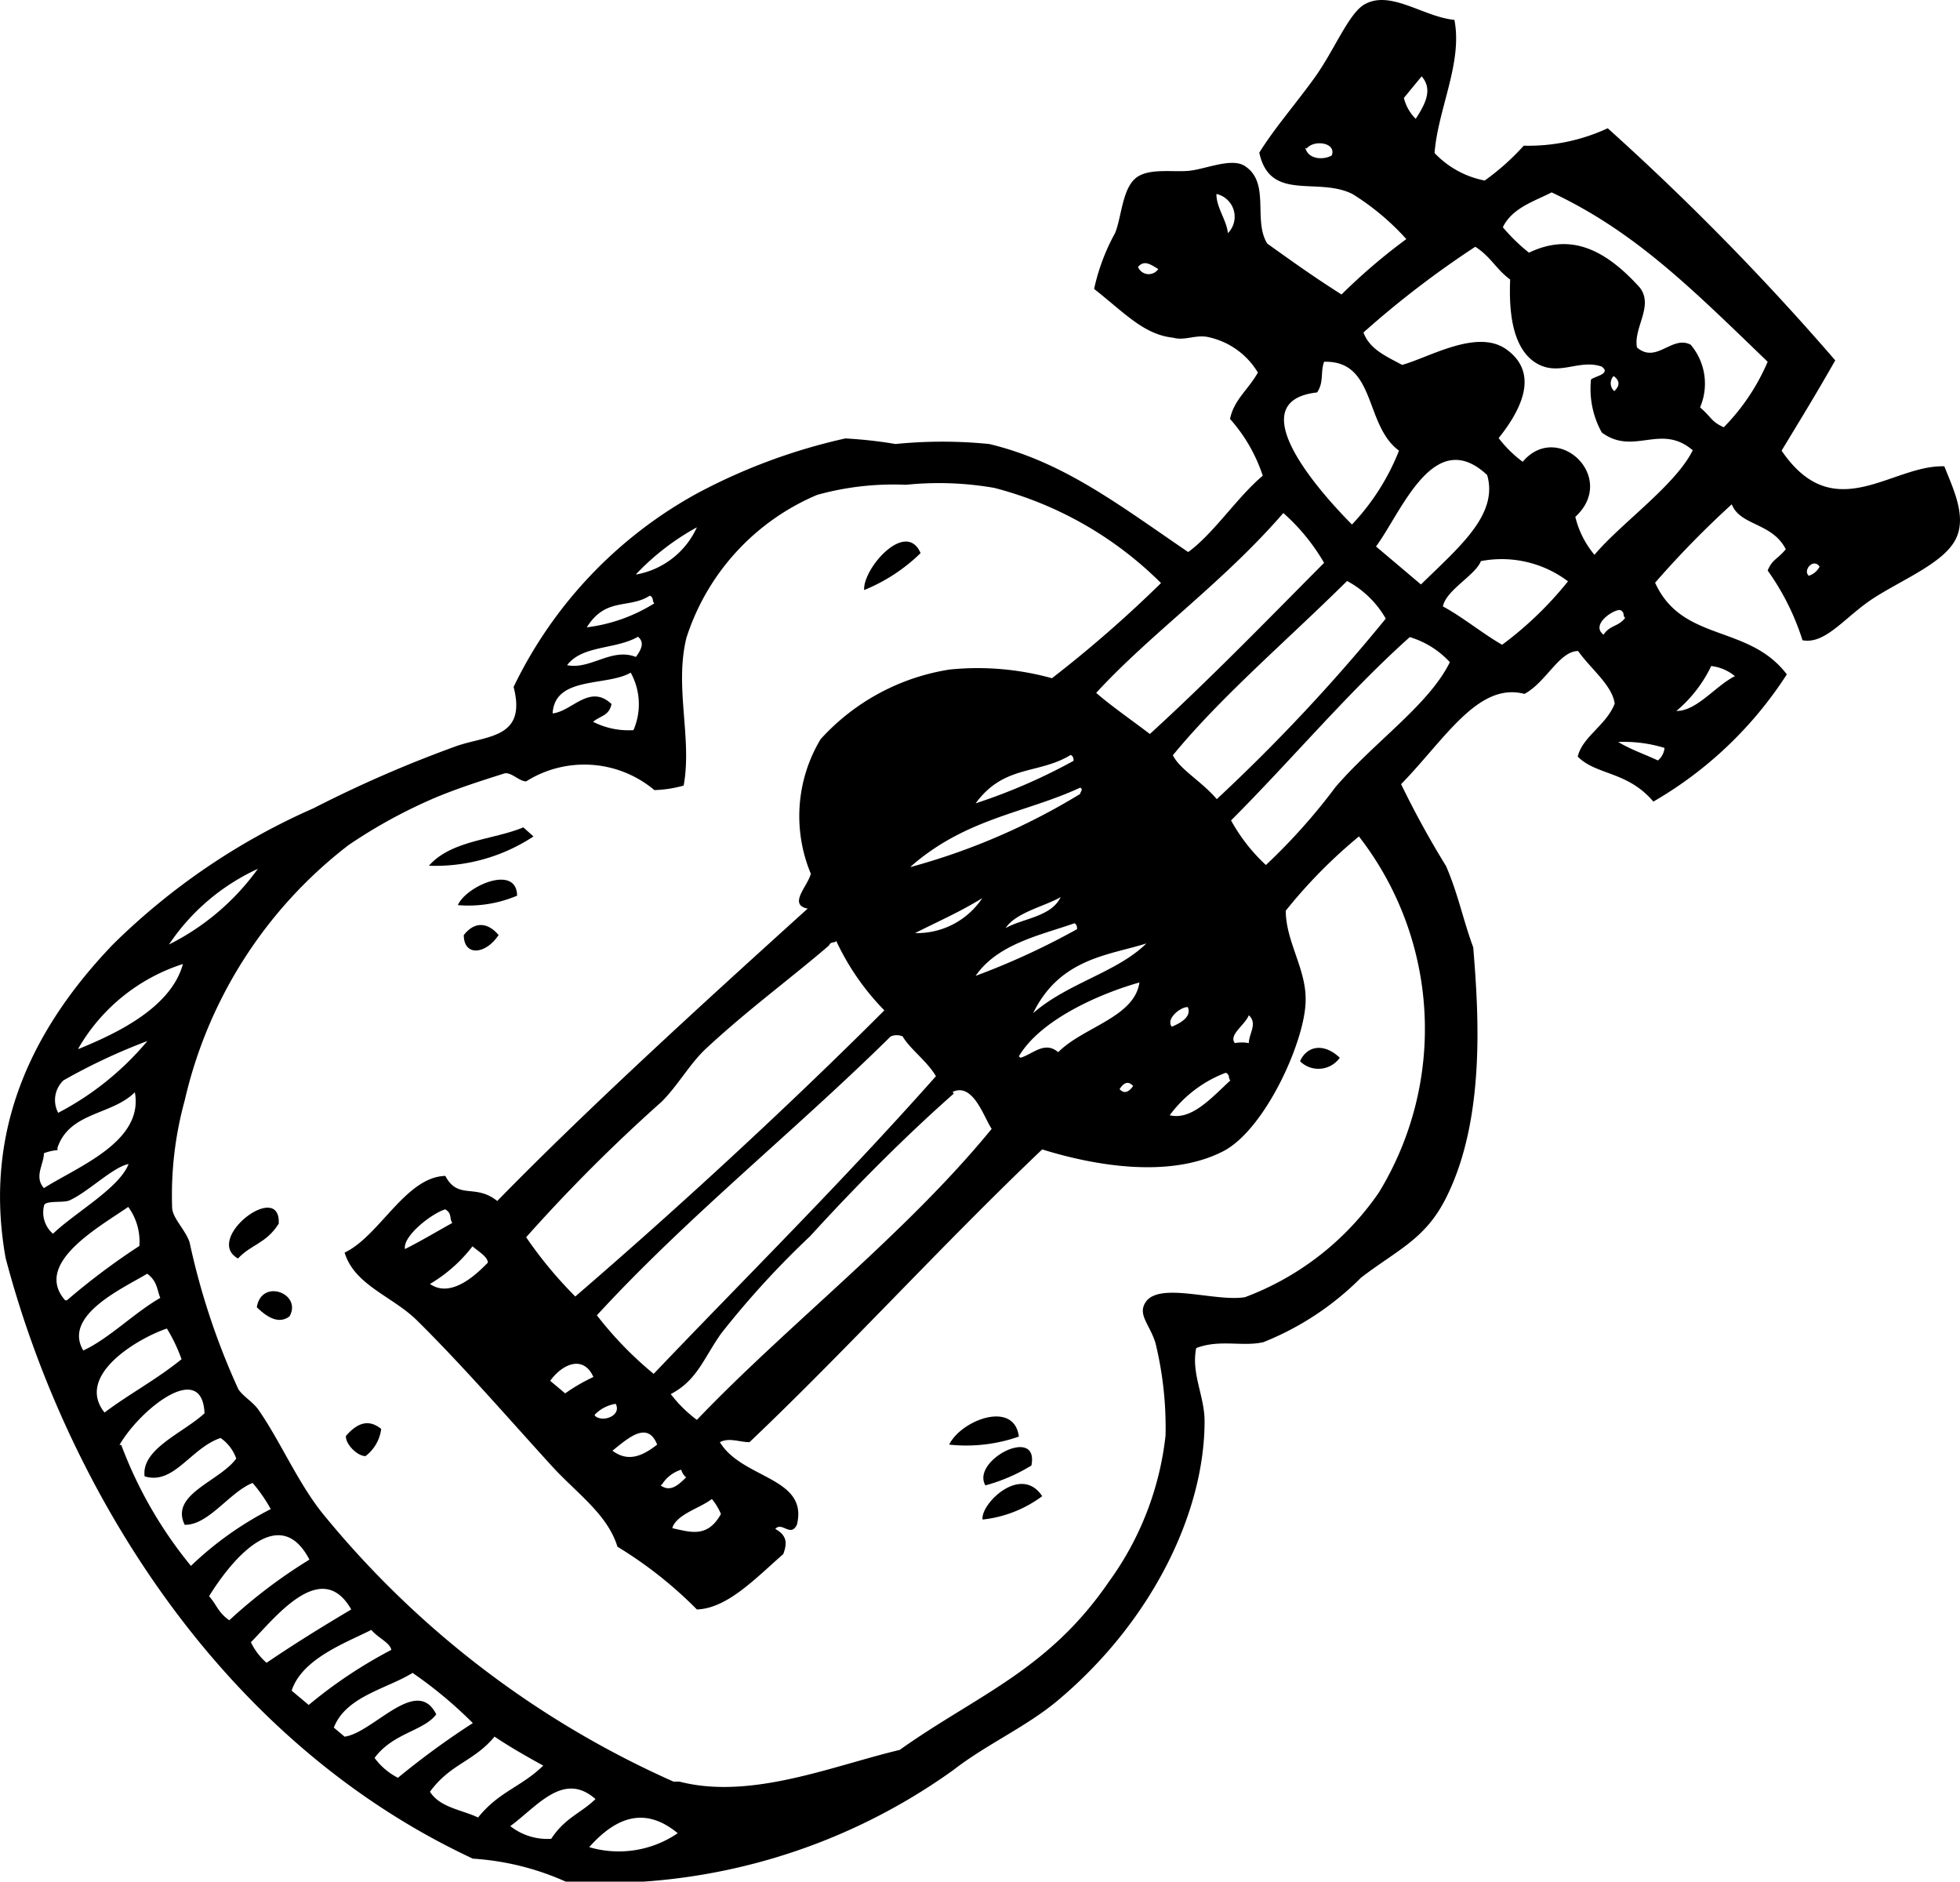 <?xml version="1.0" encoding="utf-8"?><svg xmlns="http://www.w3.org/2000/svg" viewBox="0 0 56.25 53.99"><g id="Lag_2" data-name="Lag 2"><g id="πœ_h_1" data-name="πœºh 1"><path class="cls-1" d="M26.42,15.87a5,5,0,0,1-1.62,1.06C24.76,16.31,26,14.9,26.42,15.87Z"/><path class="cls-1" d="M38.45,30.35a.75.75,0,0,1-1.14.1C37.51,30,38,29.92,38.45,30.35Z"/><path class="cls-1" d="M15.31,24a5.11,5.11,0,0,1-3,.84c.64-.73,1.84-.74,2.71-1.1Z"/><path class="cls-1" d="M14.84,25.7a3.58,3.58,0,0,1-1.7.27C13.38,25.42,14.83,24.79,14.84,25.7Z"/><path class="cls-1" d="M14.31,26.83c-.38.57-1,.61-1,0C13.62,26.43,14,26.46,14.31,26.83Z"/><path class="cls-1" d="M29.24,41.22a4.57,4.57,0,0,1-2,.23C27.59,40.74,29.11,40.17,29.24,41.22Z"/><path class="cls-1" d="M29.6,42.05a5.07,5.07,0,0,1-1.32.57C27.86,41.9,29.83,40.89,29.6,42.05Z"/><path class="cls-1" d="M29.91,42.93a3.49,3.49,0,0,1-1.71.67C28.13,43.16,29.3,42,29.91,42.93Z"/><path class="cls-1" d="M8,35.11c-.37.58-.79.59-1.17,1C5.83,35.55,8.06,33.84,8,35.11Z"/><path class="cls-1" d="M8.31,37.77c-.29.22-.61.06-.94-.26C7.5,36.67,8.68,37.11,8.31,37.77Z"/><path class="cls-1" d="M10.94,41a1.16,1.16,0,0,1-.45.78c-.25,0-.59-.37-.56-.58C10.24,40.84,10.57,40.7,10.94,41Z"/><path class="cls-1" d="M52.67,10.34c-.57,1-.94,1.6-1.54,2.59,1.51,2.22,3.16.4,4.67.45.27.68.67,1.49.3,2.14s-1.48,1.1-2.31,1.63-1.39,1.35-2.06,1.22a7.12,7.12,0,0,0-1-2c.14-.33.26-.3.52-.61-.39-.77-1.31-.67-1.55-1.29a27.07,27.07,0,0,0-2.2,2.25c.78,1.72,2.68,1.18,3.78,2.63A11.25,11.25,0,0,1,47.45,23c-.75-.88-1.63-.75-2.17-1.29.13-.57.82-.9,1.06-1.52-.07-.53-.69-1-1.05-1.51-.54,0-.92.9-1.54,1.23-1.33-.35-2.28,1.3-3.54,2.59a26.56,26.56,0,0,0,1.29,2.35c.34.78.5,1.58.78,2.33.15,1.84.37,4.93-.79,7.21-.59,1.17-1.4,1.48-2.43,2.27a8.28,8.28,0,0,1-2.8,1.85c-.61.14-1.25-.09-1.93.17-.15.73.24,1.37.24,2.1,0,2.62-1.51,5.74-4.2,8-.9.76-2.06,1.27-3,2A17.28,17.28,0,0,1,16.26,54a7.71,7.71,0,0,0-2.69-.67C5.92,49.76,1.74,42.11.16,36.09c-.57-3.21.38-6.18,3.09-9A19.2,19.2,0,0,1,9,23.19a35.3,35.3,0,0,1,4.12-1.79c.88-.3,2-.22,1.62-1.69A12.53,12.53,0,0,1,20,14.16a16.72,16.72,0,0,1,4.26-1.58,12.75,12.75,0,0,1,1.44.16,13.48,13.48,0,0,1,2.69,0c2.13.51,3.71,1.74,5.71,3.1.73-.53,1.42-1.59,2.14-2.19a4.62,4.62,0,0,0-.94-1.63c.12-.56.51-.82.8-1.33a2.19,2.19,0,0,0-1.35-1c-.41-.12-.72.1-1.08,0C32.83,9.6,32.3,9,31.4,8.29a5.93,5.93,0,0,1,.6-1.6c.18-.43.2-1.19.55-1.54s1.1-.2,1.58-.25,1.21-.38,1.59-.14c.75.48.23,1.56.65,2.23.84.6,1.3.93,2.13,1.46a16.89,16.89,0,0,1,1.86-1.59,7.14,7.14,0,0,0-1.54-1.29c-1-.51-2.37.24-2.68-1.19.45-.72,1-1.34,1.58-2.14s1-1.9,1.47-2.13c.74-.39,1.68.38,2.55.46.24,1.23-.47,2.55-.57,3.82a2.68,2.68,0,0,0,1.44.79,6.9,6.9,0,0,0,1.12-1,5.4,5.4,0,0,0,2.41-.5A74.12,74.12,0,0,1,52.67,10.34ZM44.53,5.52c-.48.25-1.13.44-1.4,1a5.22,5.22,0,0,0,.75.73c1.15-.55,2.13-.16,3.18,1,.41.53-.19,1.16-.08,1.72.56.48,1-.36,1.54-.08a1.73,1.73,0,0,1,.27,1.8c.35.3.31.4.68.57a6.07,6.07,0,0,0,1.26-1.88C48.51,8.24,46.91,6.64,44.53,5.52ZM40.29,2.81a1.27,1.27,0,0,0,.34.6c.27-.42.5-.84.17-1.22ZM44,10.36c-.65-.49-.69-1.58-.66-2.34-.41-.3-.54-.64-1-.94a27.3,27.3,0,0,0-3.21,2.46c.18.49.67.69,1.11.93.79-.22,2.16-1.05,3-.44s.57,1.54-.23,2.54a3.43,3.43,0,0,0,.69.68c1-1.19,2.74.45,1.51,1.58a2.68,2.68,0,0,0,.55,1.09c.72-.87,2.33-2,2.82-3-.92-.79-1.69.17-2.61-.51a2.58,2.58,0,0,1-.31-1.52c.09-.09.59-.16.31-.37C45.29,10.28,44.69,10.86,44,10.36Zm2.31.88c.19-.17.18-.32,0-.45A.3.3,0,0,0,46.35,11.24Zm-8.85-7c.09.35.54.35.76.22C38.36,4.09,37.71,4,37.5,4.26ZM51.91,16.52a.53.53,0,0,0,.31-.26C52.05,16,51.73,16.36,51.91,16.52Zm-17-10.95c0,.39.29.74.33,1.12A.67.67,0,0,0,34.93,5.57ZM49.11,19.11a3.85,3.85,0,0,1-1,1.29c.59,0,1.11-.71,1.68-1A1.31,1.31,0,0,0,49.11,19.11Zm-9.62-3.43,1.29,1.09c1.09-1.07,2.23-2,1.9-3.14C41.15,12.2,40.23,14.68,39.49,15.68ZM38,10.38c-.11.3,0,.58-.2.88-2.14.24-.16,2.62,1,3.79a6.59,6.59,0,0,0,1.35-2.12C39.15,12.2,39.5,10.34,38,10.38Zm8,7.86c.2-.32.43-.24.64-.51-.08-.07,0-.15-.13-.22S45.57,17.93,46.06,18.24ZM42.5,16.1c-.15.4-1,.83-1.09,1.3.56.3,1.14.78,1.7,1.1A10.24,10.24,0,0,0,45,16.68,3.16,3.16,0,0,0,42.5,16.1ZM32.66,7.66a.33.33,0,0,0,.58.06C33,7.57,32.83,7.46,32.66,7.66ZM46.44,21.29c.39.23.76.35,1.14.53a.53.53,0,0,0,.19-.36A3.94,3.94,0,0,0,46.44,21.29Zm-9.61-6.57c-1.73,2-3.81,3.46-5.37,5.16.37.33,1,.77,1.54,1.18,1.69-1.54,3.36-3.26,5-4.91A5.76,5.76,0,0,0,36.83,14.72Zm3.63,3.56c-1.73,1.54-3.42,3.55-5.13,5.26a5.08,5.08,0,0,0,1,1.28,17.15,17.15,0,0,0,2-2.24C39.46,21.27,41,20.23,41.61,19A2.58,2.58,0,0,0,40.46,18.28Zm-1.8-1.61c-1.78,1.76-3.61,3.31-5,5,.2.41.83.75,1.26,1.26a51.8,51.8,0,0,0,4.85-5.18A2.81,2.81,0,0,0,38.66,16.67ZM28.54,14A9.24,9.24,0,0,0,26,13.91a8.17,8.17,0,0,0-2.55.29,6.66,6.66,0,0,0-3.75,4.1c-.35,1.42.17,2.89-.08,4.24a3.42,3.42,0,0,1-.84.13,3.13,3.13,0,0,0-3.68-.25c-.21,0-.45-.3-.65-.22-.66.21-1.29.41-1.94.68A14.69,14.69,0,0,0,10,24.25,12.86,12.86,0,0,0,5.3,31.58a10.22,10.22,0,0,0-.36,3.06c0,.3.37.63.5,1a20.48,20.48,0,0,0,1.4,4.22c.13.2.41.36.57.58.63.9,1.14,2.11,1.86,3a27.26,27.26,0,0,0,10.06,7.68l.17,0c2.05.53,4.39-.45,6.32-.91,2.21-1.57,4.26-2.28,6-4.82a8.76,8.76,0,0,0,1.63-4.2,10.25,10.25,0,0,0-.29-2.66c-.17-.54-.52-.81-.28-1.17.4-.59,2,0,2.85-.14a8.11,8.11,0,0,0,3.84-3A9,9,0,0,0,39,24a14.57,14.57,0,0,0-2.1,2.13c0,.88.59,1.68.57,2.57,0,1.13-1.15,3.7-2.36,4.33-1.49.77-3.59.45-5.2-.05-2.89,2.75-5.64,5.78-8.4,8.4-.29,0-.58-.14-.85,0,.64,1.06,2.55,1,2.21,2.37-.18.37-.43-.1-.62.12.38.21.32.46.23.72-.81.71-1.61,1.56-2.48,1.59a11.86,11.86,0,0,0-2.28-1.8c-.28-.92-1.15-1.52-1.86-2.29-1.25-1.37-2.59-2.92-3.91-4.22-.7-.68-1.78-1-2.06-1.93,1-.47,1.75-2.17,2.89-2.2.37.7.86.21,1.49.72,2.56-2.62,5.79-5.57,8.91-8.39-.57-.11,0-.64.09-1a4.29,4.29,0,0,1,.28-3.86,6.31,6.31,0,0,1,3.71-2,8,8,0,0,1,2.93.25,35.53,35.53,0,0,0,3.13-2.73A10.51,10.51,0,0,0,28.54,14ZM28,23.05a16.37,16.37,0,0,0,2.81-1.22c0-.06,0-.12-.08-.17C29.8,22.23,28.82,21.93,28,23.05Zm-1.84,1.82A18.74,18.74,0,0,0,31,22.78c0-.06.1-.13,0-.18C29.43,23.33,27.72,23.47,26.13,24.87Zm-7.88-8.39A2.37,2.37,0,0,0,20,15.13,7.08,7.08,0,0,0,18.25,16.48ZM35.44,29.93a1.08,1.08,0,0,1,.4,0c0-.27.26-.56,0-.8C35.73,29.41,35.25,29.7,35.44,29.93Zm-5.79-.86c1-.87,2.41-1.17,3.25-2C31.83,27.41,30.42,27.49,29.65,29.07Zm-.79-2.44c.49-.28,1.31-.32,1.58-.89C30,26,29.15,26.18,28.86,26.63Zm4.77,2.83c.21-.09.58-.27.46-.56C33.91,28.87,33.44,29.23,33.63,29.46ZM28,28a21,21,0,0,0,2.91-1.34c0-.06,0-.12-.07-.17C29.87,26.83,28.63,27.08,28,28Zm1.29,2.35c.36-.11.69-.49,1.08-.16.71-.72,2.19-1,2.33-2C31.6,28.5,29.87,29.24,29.24,30.31ZM33.57,32c.62.15,1.18-.48,1.74-1-.07-.07,0-.15-.13-.22A3.55,3.55,0,0,0,33.57,32ZM16.84,18a4.73,4.73,0,0,0,1.94-.69c-.08-.07,0-.15-.13-.22C18.05,17.48,17.39,17.12,16.84,18Zm9.35,8.77a2.25,2.25,0,0,0,2-1C27.51,26.19,26.85,26.47,26.19,26.81Zm-9.94-7.69c.68.16,1.29-.51,2-.23.15-.21.26-.41.06-.58C17.65,18.65,16.68,18.5,16.25,19.12ZM32.13,31.25c.14.15.27.08.39-.09C32.37,31,32.25,31.07,32.13,31.25ZM18.1,19.3c-.68.4-2.18.09-2.24,1.17.56-.06,1.06-.86,1.69-.27-.07.34-.31.33-.53.51a2.25,2.25,0,0,0,1.16.24A1.87,1.87,0,0,0,18.1,19.3ZM24,27c-.06.07-.15,0-.21.13-1.08.93-2.3,1.82-3.51,2.94-.47.43-.82,1.07-1.29,1.54a47.43,47.43,0,0,0-3.89,3.89,12,12,0,0,0,1.41,1.7c2.94-2.53,6.14-5.48,8.87-8.21A7.16,7.16,0,0,1,24,27Zm1.91,2.74a.43.43,0,0,0-.35,0c-2.78,2.74-5.83,5.17-8.43,8a10.45,10.45,0,0,0,1.63,1.68c2.59-2.72,5.33-5.42,8.1-8.54C26.6,30.43,26.07,30.07,25.88,29.69Zm1.46,1.64C26,32.59,24.59,34,23.25,35.47a25.45,25.45,0,0,0-2.56,2.8C20.18,39,20,39.61,19.25,40a3.76,3.76,0,0,0,.75.74c2.62-2.74,6-5.34,8.46-8.35C28.24,32.07,27.93,31.05,27.34,31.33ZM4.85,27.1A7,7,0,0,0,7.4,24.93,6.15,6.15,0,0,0,4.85,27.1Zm-2.6,3c1-.41,2.65-1.15,3-2.44A5.35,5.35,0,0,0,2.25,30.08Zm9.37,5.74c.46-.23.91-.5,1.36-.75-.09-.13,0-.27-.2-.39C12.42,34.8,11.58,35.44,11.62,35.82Zm.72,1c.64.45,1.42-.37,1.66-.61,0-.17-.27-.32-.44-.47A4.27,4.27,0,0,1,12.34,36.84Zm3.45,2.78.43.36a5.15,5.15,0,0,1,.81-.47C16.75,38.88,16.15,39.12,15.79,39.62Zm1.28,1c.22.21.78,0,.6-.34A1.06,1.06,0,0,0,17.07,40.59Zm.5,1c.46.35.88.15,1.29-.17C18.58,40.74,18,41.29,17.57,41.63Zm1.39,1c.27.2.5,0,.73-.23a.45.45,0,0,1-.14-.22A1,1,0,0,0,19,42.59Zm.34,1.23c.49.1,1,.3,1.39-.41a1.76,1.76,0,0,0-.26-.43C20.08,43.28,19.46,43.43,19.3,43.82ZM1.82,31a.78.78,0,0,0-.15.93,8.4,8.4,0,0,0,2.56-2.06A16.88,16.88,0,0,0,1.82,31Zm-.17,2a1.38,1.38,0,0,0-.39.09c0,.32-.29.67,0,1,1-.63,2.87-1.34,2.61-2.75C3.21,32,2,31.9,1.65,32.93ZM2,34.44c-.16.08-.65,0-.73.13a.81.81,0,0,0,.25.83c.65-.62,1.9-1.31,2.17-2C3.25,33.48,2.53,34.2,2,34.44Zm-.08,2.87A19.65,19.65,0,0,1,4,35.75a1.68,1.68,0,0,0-.32-1.12C2.86,35.2.94,36.25,1.87,37.31Zm2.33-.78c-.64.4-2.47,1.19-1.86,2.22.75-.35,1.46-1.08,2.21-1.51C4.5,37,4.52,36.75,4.2,36.53ZM3,40.53C3.7,40,4.47,39.6,5.21,39a4.71,4.71,0,0,0-.42-.88C4,38.38,2.14,39.45,3,40.53Zm.48.93a12.22,12.22,0,0,0,2,3.47A9.59,9.59,0,0,1,7.77,43.3a4.4,4.4,0,0,0-.52-.75c-.66.26-1.27,1.22-1.95,1.2-.43-.88,1-1.24,1.48-1.9a1.2,1.2,0,0,0-.45-.59c-.86.29-1.34,1.36-2.18,1.1-.1-.79,1.12-1.25,1.72-1.81C5.8,39,4,40.46,3.43,41.46ZM16.91,53a3,3,0,0,0,2.54-.4C18.53,51.84,17.7,52.11,16.91,53ZM6,45.8c.21.23.26.47.58.69a14.81,14.81,0,0,1,2.3-1.74C8,43.06,6.59,44.84,6,45.8Zm8.65,6.6a1.71,1.71,0,0,0,1.17.36c.4-.61.85-.73,1.27-1.14C16.17,50.81,15.42,51.83,14.64,52.4ZM7.2,47.12a1.82,1.82,0,0,0,.45.59c.81-.55,1.62-1.05,2.43-1.53C9.22,44.67,7.87,46.45,7.2,47.12Zm7,2.7c-.6.73-1.27.78-1.86,1.59.29.46.93.52,1.38.74.6-.75,1.25-.88,1.87-1.49C15.1,50.39,14.64,50.13,14.18,49.82Zm-3.53-3.06c-.75.38-2,.83-2.3,1.75l.49.41a13.38,13.38,0,0,1,2.37-1.58C11.19,47.13,10.85,47,10.65,46.76ZM11.84,48c-.74.46-1.91.67-2.26,1.57l.31.26c.82-.11,2.07-1.77,2.63-.64-.36.48-1.24.53-1.77,1.25a1.91,1.91,0,0,0,.67.57,23,23,0,0,1,2.15-1.57A12.35,12.35,0,0,0,11.84,48Z"/></g></g></svg>
